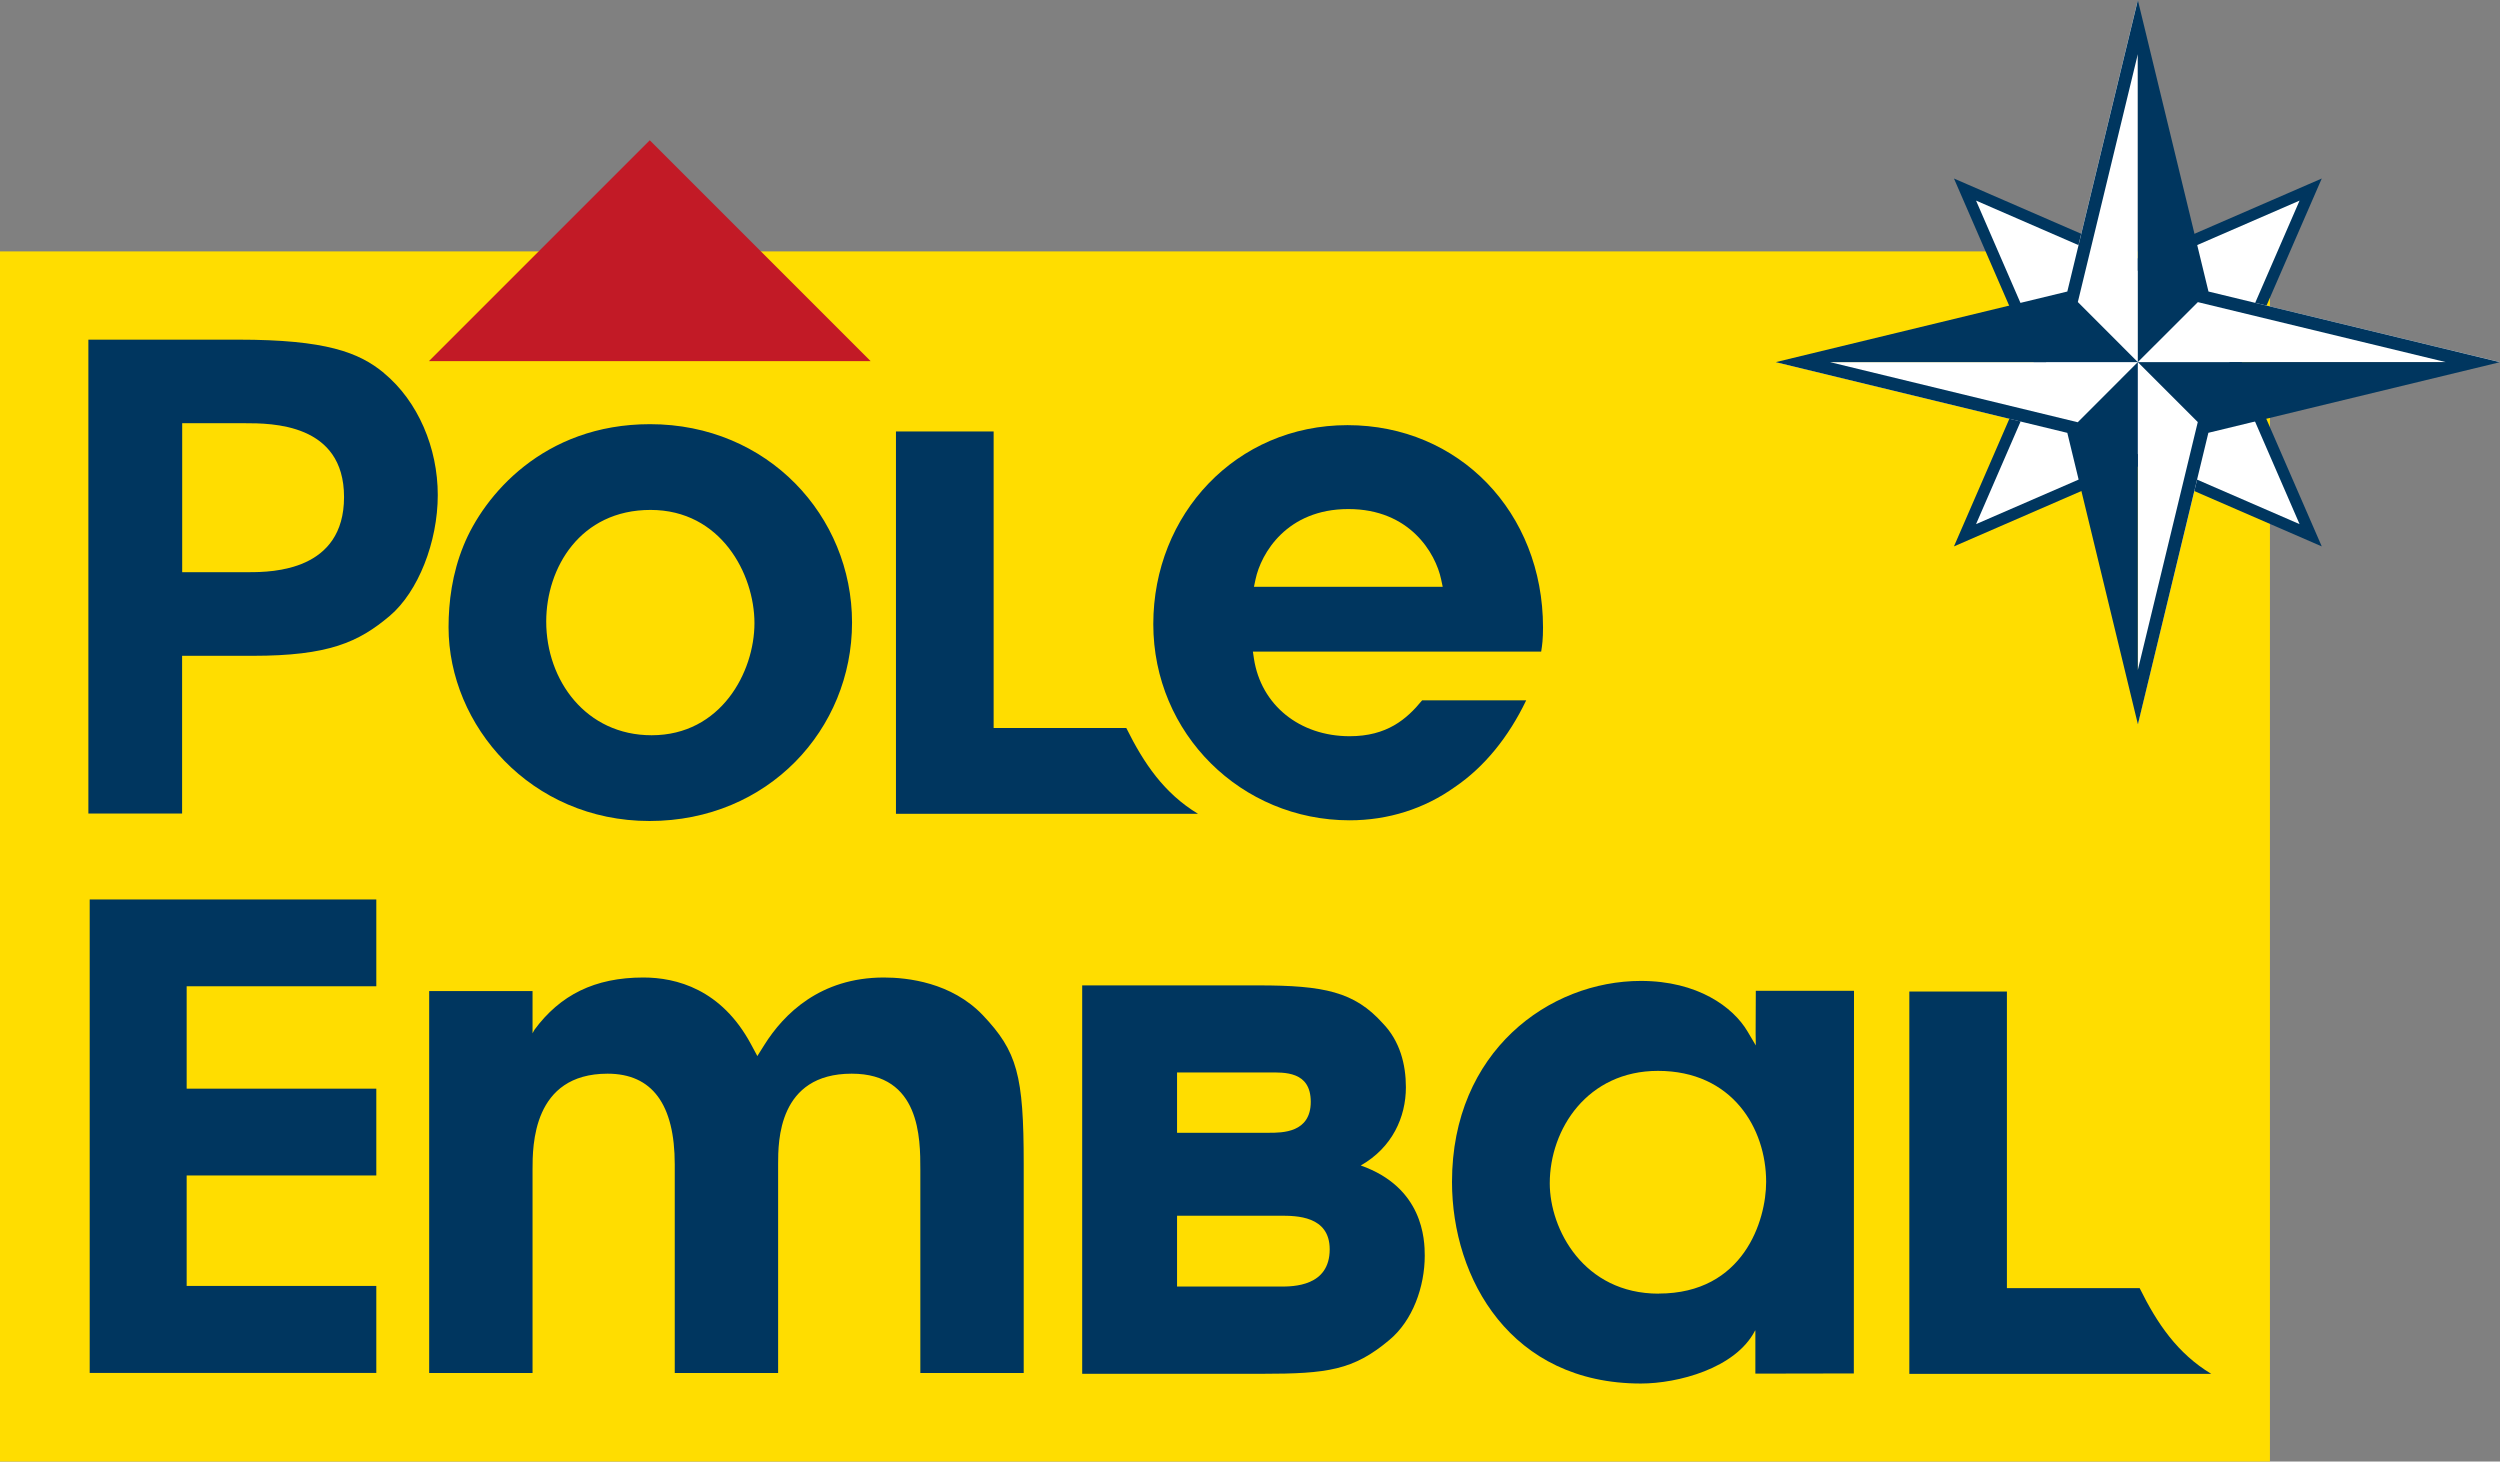 <svg xmlns="http://www.w3.org/2000/svg" id="Layer_2" data-name="Layer 2" viewBox="0 0 285.14 166.7"><rect x="0" y="0" width="285.14" height="166.7" fill="#808080" stroke="none"/><defs><style>      .cls-1 {        fill: #00365f;      }      .cls-2 {        fill: #fff;      }      .cls-3 {        fill: #fd0;      }      .cls-4 {        fill: #c21a26;      }    </style></defs><g id="Calque_1" data-name="Calque 1"><rect class="cls-3" y="28.67" width="258.9" height="138.03"></rect><polyline class="cls-4" points="99.3 41.19 74.11 16 48.92 41.19"></polyline><g><path class="cls-1" d="M200.21,151.74v4.93c.67,0,10.56-.02,11.23-.02,0-.71,.02-42.92,.02-43.64-.65,0-10.55,0-11.2,0,0,.64-.02,4.84-.02,4.84l.02,1.39-.94-1.59c-1.64-2.79-5.7-5.77-12.17-5.77-10.44,0-21.54,8.03-21.54,22.92,0,11.08,6.74,23,21.54,23,4.22,0,10.79-1.73,13.01-6.01m-10.98-4.24c-8.57,0-12.42-7.36-12.42-12.58,0-6.22,4.32-12.83,12.34-12.83,8.48,0,12.34,6.56,12.34,12.66,0,4.4-2.56,12.74-12.26,12.74Z"></path><path class="cls-1" d="M43.8,42.55c-2.85-2.36-6.62-3.81-16.62-3.81H10.08v54.05h10.69v-17.99h8.04c8.66,0,12.08-1.54,15.66-4.57,3.22-2.74,5.46-8.4,5.46-13.77s-2.24-10.68-6.14-13.91Zm-15.38,22.71h-7.64v-16.99h7.1c3.1,0,11.36,0,11.36,8.42s-8.14,8.57-10.82,8.57Z"></path><path class="cls-1" d="M74.14,48.38c13.44,0,23.04,10.48,23.04,22.63s-9.55,22.63-23.1,22.63-22.92-10.9-22.92-22.1c0-2.88,.41-6.13,1.71-9.31,2.29-5.66,9.07-13.85,21.27-13.85Zm.18,35.48c7.9,0,11.73-7.19,11.73-12.79s-3.83-12.91-11.85-12.91-11.9,6.6-11.9,12.73c0,6.72,4.54,12.97,12.02,12.97Z"></path><path class="cls-1" d="M174.07,79.88h-11.87c-1.76,2.15-4.01,4.09-8.26,4.09-5.72,0-10.11-3.56-10.92-8.84l-.12-.81h32.88c.12-.73,.21-1.43,.21-2.75,0-13.15-9.58-23.08-22.3-23.08s-22.15,10.18-22.15,22.69,10.04,22.38,22.39,22.38c4.39,0,8.53-1.31,12.01-3.8,3.36-2.28,6.12-5.7,8.12-9.86Zm-30.87-13.8c.63-2.98,3.57-8.02,10.59-8.02s9.95,5.04,10.58,8.02l.18,.85h-21.53l.18-.85Z"></path><path class="cls-1" d="M123.42,112.39h20.1c7.49,0,10.96,.72,14.19,4.32,1.97,2.03,2.64,4.72,2.64,7.3,0,3.41-1.56,6.88-5.15,8.92,7.12,2.51,7.3,8.44,7.3,10.29,0,3.53-1.37,7.42-4.07,9.64-4.07,3.41-7,3.83-14.48,3.83h-20.52v-44.28Zm10.83,16.81h10.46c1.56,0,4.79,0,4.79-3.53s-3.05-3.35-4.79-3.35h-10.46v6.87Zm0,17.54h11.79c1.44,0,5.62,0,5.62-4.25,0-3.83-3.83-3.83-5.62-3.83h-11.79v8.08Z"></path><path class="cls-1" d="M128.46,83.03h-15.13V49.21h-11.14v43.61h34.45c-3.86-2.34-6.17-5.73-8.18-9.79Z"></path><path class="cls-1" d="M244.03,146.92h-15.13v-33.83h-11.13v43.61h34.44c-3.86-2.33-6.17-5.73-8.17-9.78Z"></path><path class="cls-1" d="M97.15,122.46c7.82,0,7.82,7.38,7.82,10.93v23.21h11.79v-23.86c0-10.12-.74-12.81-4.66-16.95-3.58-3.75-8.61-4.3-11.29-4.3-7.27,0-11.42,4.17-13.62,7.67l-.81,1.29-.72-1.34c-3.38-6.3-8.54-7.62-12.28-7.62-5.56,0-9.5,2-12.42,5.96l-.24,.44,.02-.03v-4.82h-11.79v43.56h11.79v-23.21c0-2.7,0-10.93,8.56-10.93,5.08,0,7.66,3.49,7.66,10.36v23.78h11.79v-23.86c0-2.54,0-10.28,8.39-10.28Z"></path><path class="cls-1" d="M42.92,146.67H21.29v-12.6h21.63v-9.9H21.29v-11.68h21.63v-9.9H10.23v54H42.92v-9.9Z"></path></g><g><g><polygon class="cls-2" points="243.83 30.18 263.54 21.62 254.99 41.34 263.54 61.05 243.83 52.49 224.12 61.05 232.68 41.34 224.12 21.62 243.83 30.18"></polygon><path class="cls-1" d="M263.29,21.02s-18.94,8.23-19.46,8.45c-.51-.22-20.97-9.11-20.97-9.11,0,0,8.89,20.46,9.11,20.98-.22,.51-9.11,20.98-9.11,20.98,0,0,20.47-8.89,20.97-9.11,.51,.22,20.98,9.11,20.98,9.11,0,0-8.89-20.47-9.12-20.98,.22-.51,9.12-20.98,9.12-20.98l-1.52,.66Zm-19.2,9.76s15.6-6.78,18.19-7.9c-1.13,2.6-8.01,18.45-8.01,18.45,0,0,6.89,15.85,8.01,18.45-2.59-1.13-18.45-8.01-18.45-8.01,0,0-15.85,6.89-18.45,8.01,1.12-2.6,8.01-18.45,8.01-18.45,0,0-6.89-15.85-8.01-18.45,2.6,1.13,18.45,8.02,18.45,8.02l.26-.11Z"></path></g><g><g><polygon class="cls-2" points="235.78 33.25 243.83 0 243.83 41.3 235.78 33.25"></polygon><polygon class="cls-2" points="235.78 49.36 202.54 41.3 243.83 41.3 235.78 49.36"></polygon><polygon class="cls-2" points="251.89 49.36 243.83 82.6 243.83 41.3 251.89 49.36"></polygon><polygon class="cls-2" points="251.89 33.25 285.14 41.3 243.83 41.3 251.89 33.25"></polygon></g><path class="cls-1" d="M285.09,41.3h0s-33.2-8.05-33.2-8.05h0S243.83,0,243.83,0V.05h0s-8.04,33.2-8.04,33.2h0s-33.24,8.05-33.24,8.05h.04s-.01,.02-.01,.02l33.21,8.05,8.05,33.24v-.03h.01s8.03-33.22,8.03-33.22h.01s33.24-8.05,33.24-8.05h-.05Zm-41.26,0l6.84,6.84-6.84,28.29V41.3l-6.85,6.86-28.27-6.86h35.12l-6.84-6.85,6.84-28.27V41.3l6.85-6.84,28.27,6.84h-35.12Z"></path></g></g></g></svg>